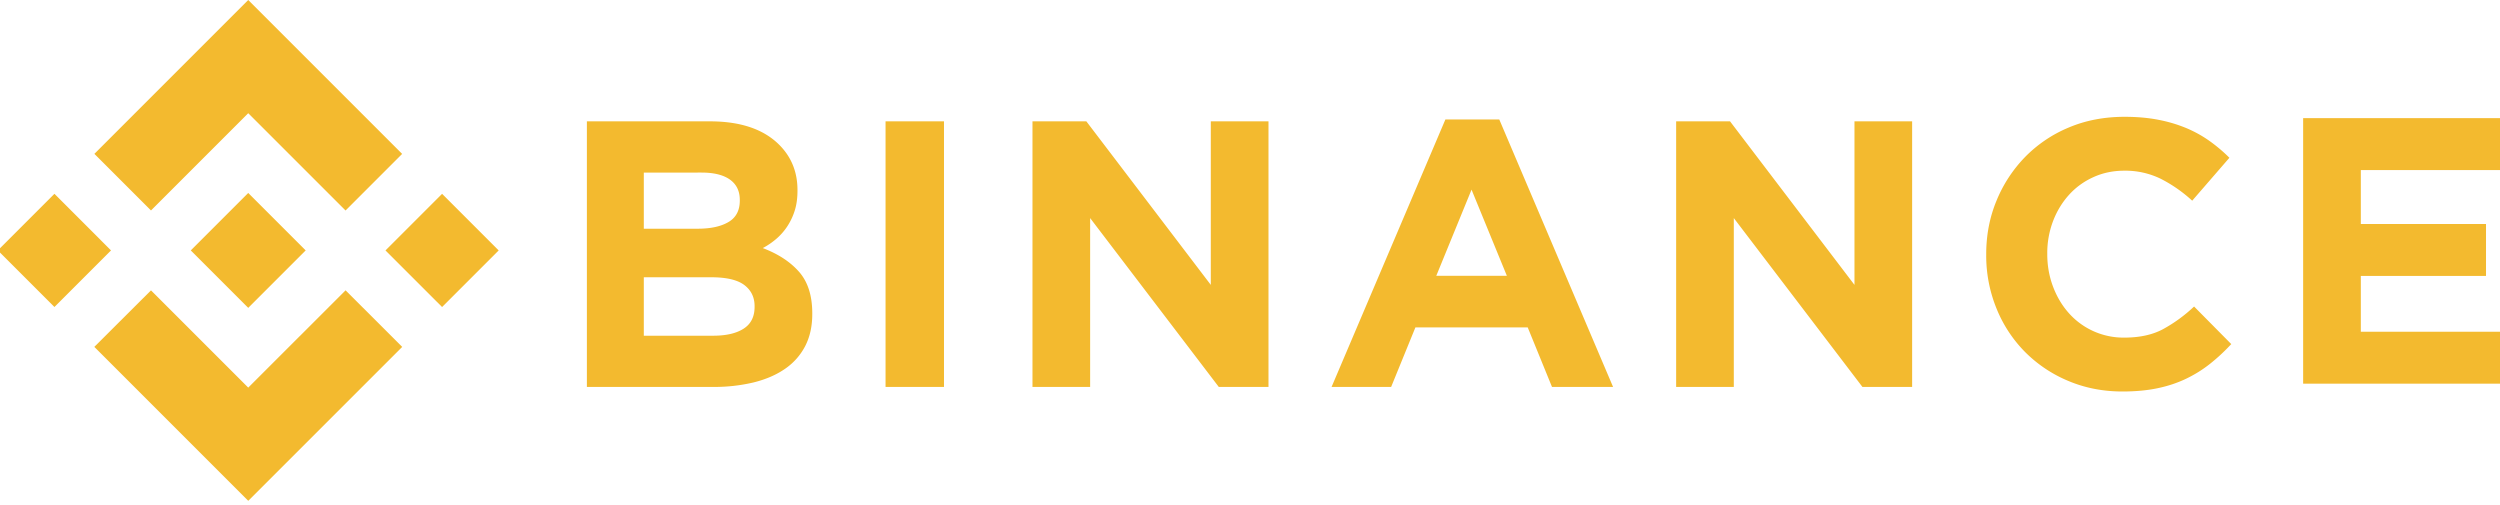 <svg width="109" height="22" fill="none" xmlns="http://www.w3.org/2000/svg"><g clip-path="url(#clip0_1235_3504)" fill="#F3BA2F"><path d="M6.583 9.176l4.24-4.24 4.243 4.242 2.467-2.468L10.823 0 4.115 6.708l2.468 2.468zM4.84 10.918L2.373 8.45l-2.467 2.468 2.467 2.467 2.467-2.467zM6.583 12.66l4.24 4.24 4.244-4.242 2.468 2.466v.002l-6.711 6.71-6.708-6.708-.004-.004 2.471-2.464zM19.275 13.386l2.467-2.467-2.467-2.468-2.468 2.468 2.468 2.467z"/><path d="M13.326 10.917h.001l-2.504-2.504-1.85 1.85-.213.213-.438.438-.004.004.004.004 2.501 2.501 2.504-2.504.002-.001-.003-.001zM25.589 5.291h5.366c1.332 0 2.34.342 3.022 1.025.529.53.793 1.186.793 1.969v.033c0 .33-.041.623-.124.877a2.727 2.727 0 0 1-.328.686 2.616 2.616 0 0 1-.477.538 3.192 3.192 0 0 1-.584.397c.67.254 1.197.598 1.581 1.034.384.436.577 1.04.577 1.811v.033c0 .53-.102.992-.306 1.39a2.7 2.7 0 0 1-.875.992c-.38.265-.837.463-1.37.596a7.384 7.384 0 0 1-1.776.198h-5.5V5.291zm4.83 4.681c.563 0 1.01-.096 1.34-.29.33-.192.496-.504.496-.934v-.033c0-.386-.144-.68-.43-.885-.287-.204-.7-.306-1.24-.306H28.07v2.448h2.349zm.678 4.665c.563 0 1.003-.101 1.323-.306.32-.204.48-.52.48-.951v-.033c0-.386-.149-.692-.446-.918-.298-.226-.778-.34-1.44-.34H28.07v2.548h3.027zM38.61 5.291h2.548v11.58H38.61V5.29zM45.017 5.291h2.348l5.426 7.13V5.29h2.515v11.58h-2.167L47.53 9.508v7.361h-2.514V5.291zM63.019 5.208h2.349L70.33 16.87h-2.663l-1.059-2.596h-4.896l-1.059 2.597h-2.597l4.963-11.662zm2.68 6.816l-1.54-3.755-1.537 3.755h3.076zM73.08 5.291h2.35l5.425 7.13V5.29h2.514v11.58h-2.167l-5.608-7.362v7.361H73.08V5.291zM92.537 17.069c-.85 0-1.637-.155-2.365-.463a5.809 5.809 0 0 1-1.886-1.266 5.752 5.752 0 0 1-1.24-1.894 6.1 6.1 0 0 1-.447-2.332v-.033c0-.827.148-1.602.446-2.324a5.968 5.968 0 0 1 1.24-1.903 5.75 5.75 0 0 1 1.903-1.29c.739-.314 1.555-.471 2.448-.471.54 0 1.034.044 1.48.132a6.2 6.2 0 0 1 1.217.364c.364.154.7.342 1.009.562.308.22.595.463.86.728L95.58 8.75a6.143 6.143 0 0 0-1.382-.96 3.52 3.52 0 0 0-1.58-.348c-.485 0-.934.094-1.347.282-.414.187-.77.446-1.068.777-.297.33-.529.714-.694 1.15a3.913 3.913 0 0 0-.248 1.398v.033c0 .496.083.965.248 1.405.165.442.394.828.686 1.158a3.188 3.188 0 0 0 2.423 1.075c.663 0 1.222-.12 1.68-.363a6.498 6.498 0 0 0 1.364-.993l1.621 1.638c-.297.32-.607.607-.926.86-.32.254-.67.472-1.05.654-.38.181-.797.32-1.25.413-.452.094-.959.14-1.52.14zM100.417 5.15h8.718v2.266h-6.203v2.349h5.458v2.266h-5.458v2.432h6.286v2.266h-8.801V5.15z"/></g><defs><clipPath id="clip0_1235_3504"><path fill="#fff" d="M0 0h109v21.836H0z"/></clipPath></defs></svg>